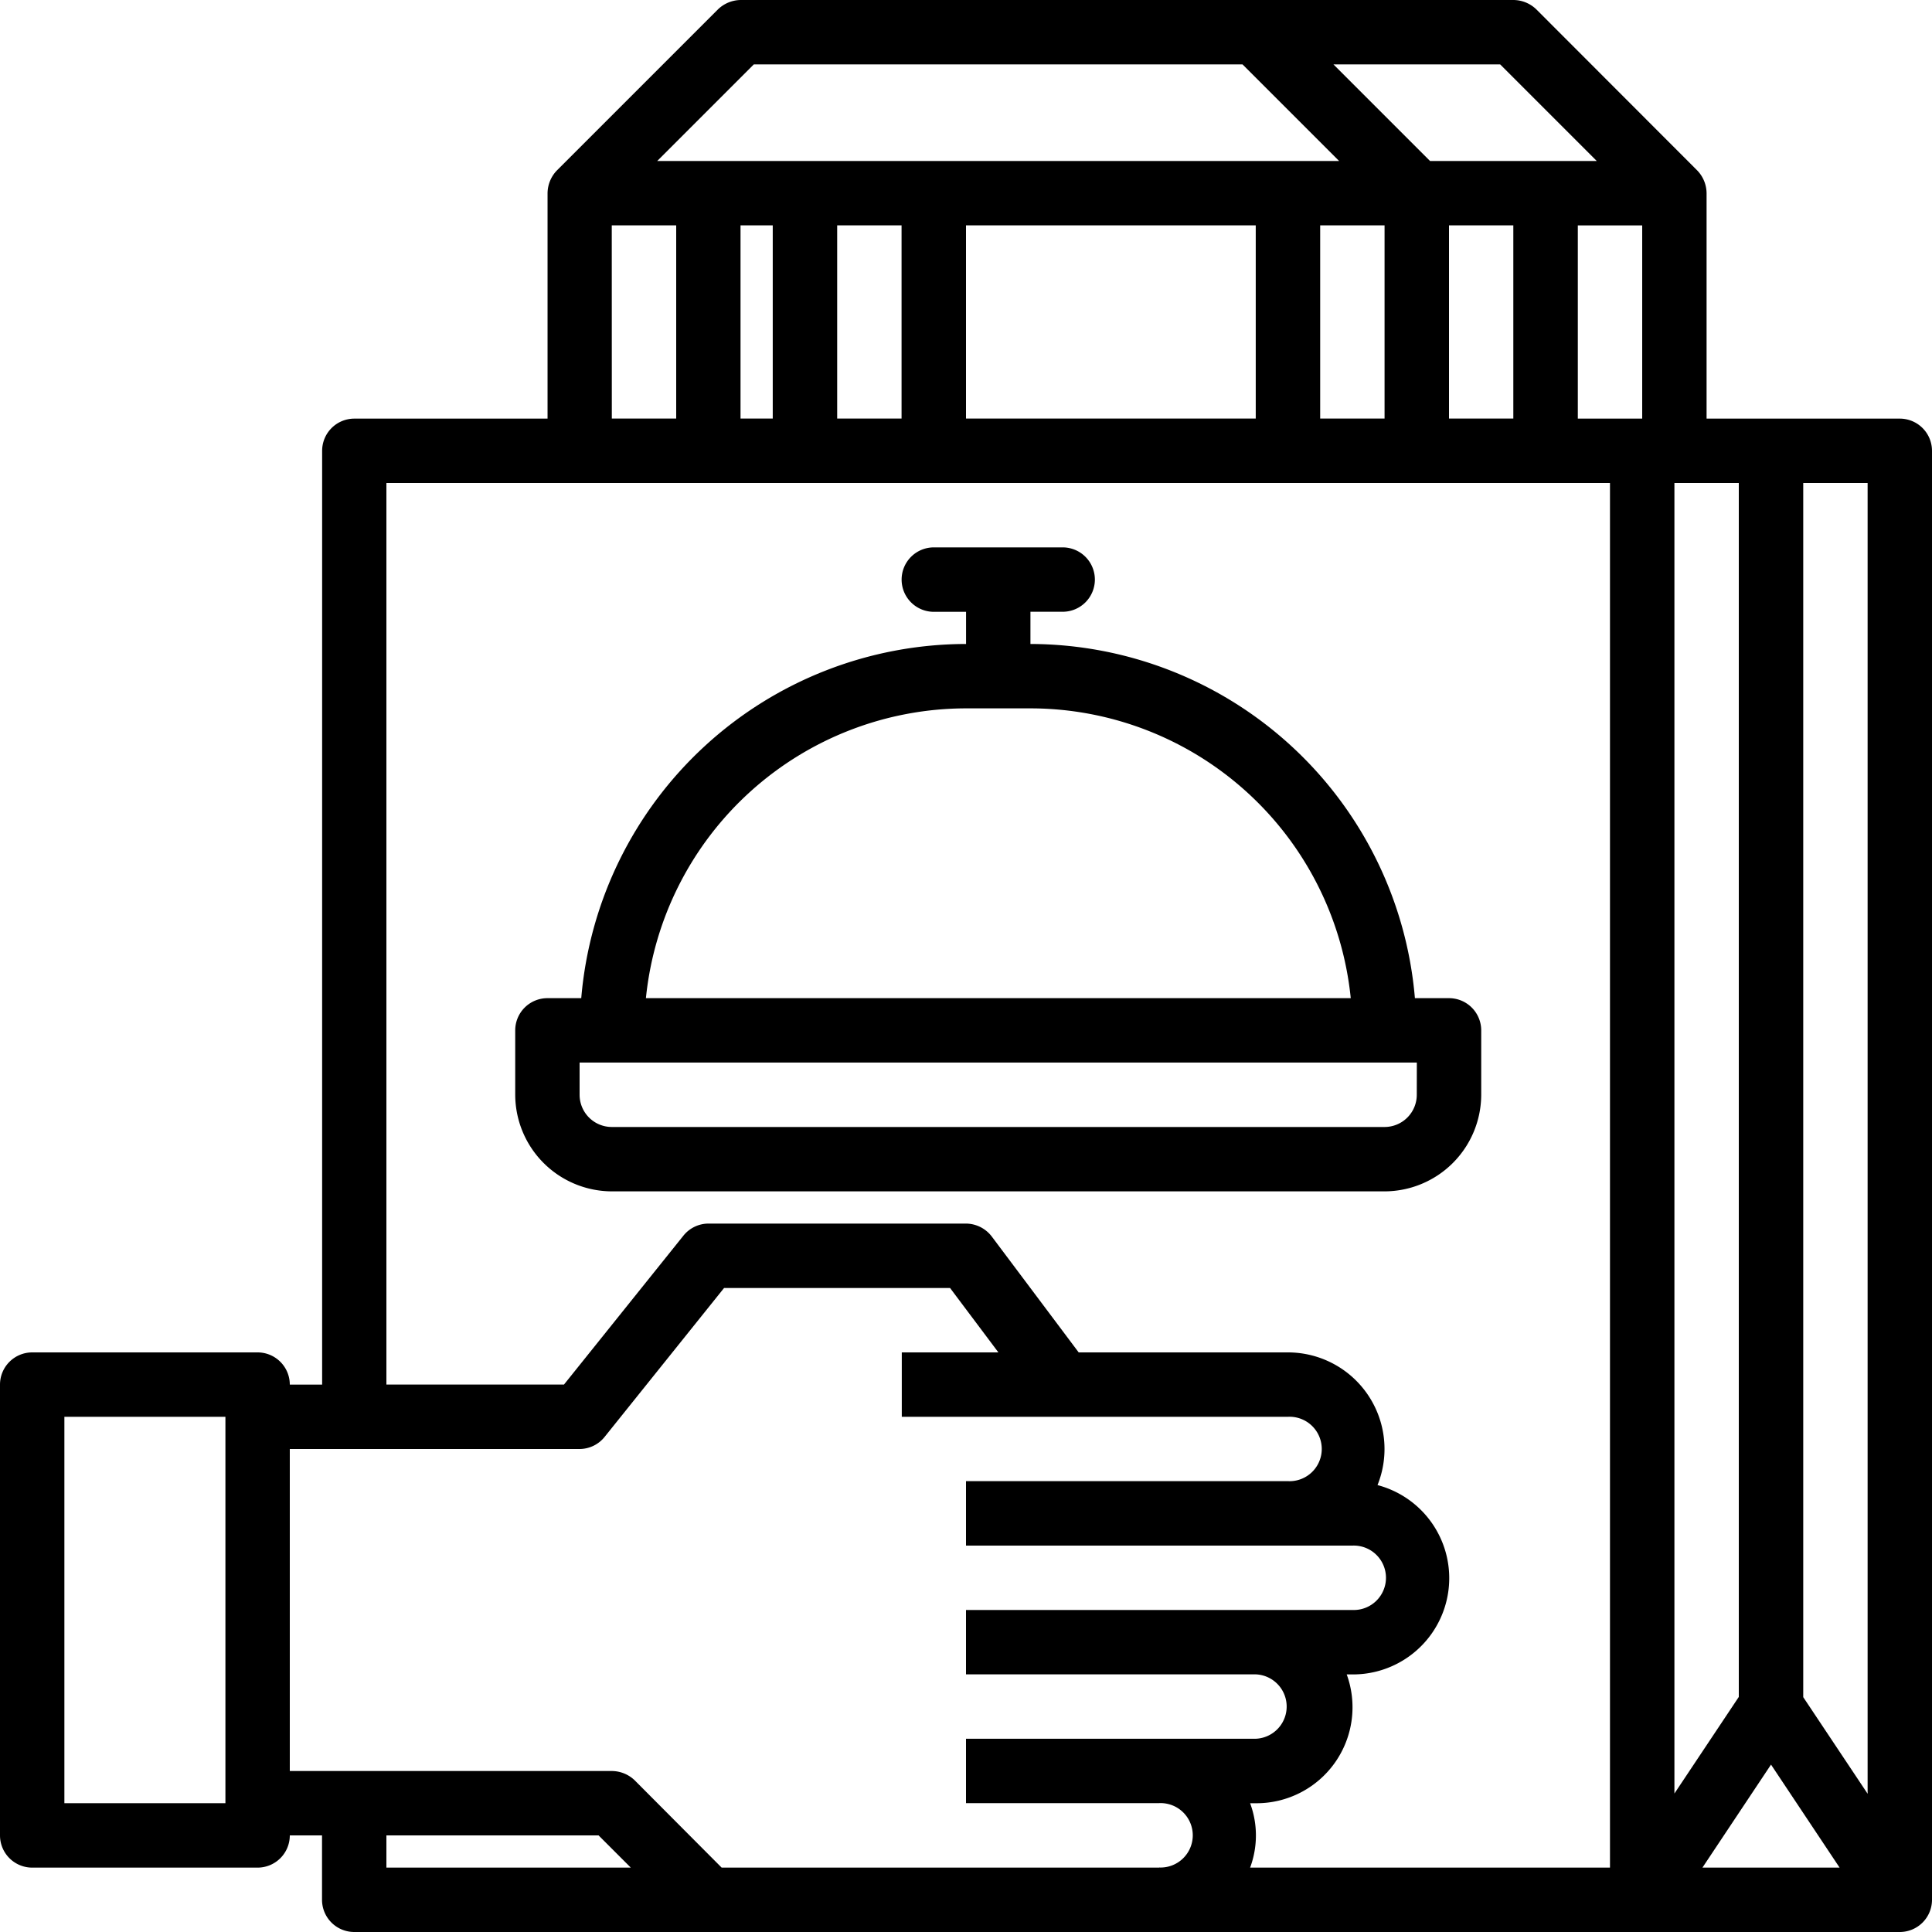 <svg xmlns="http://www.w3.org/2000/svg" width="34" height="34" viewBox="0 0 34 34">
    <path d="M35.433,9.367h-3.4V5.4a.585.585,0,0,0-.164-.4L29.036,2.164a.585.585,0,0,0-.4-.164h-13.6a.585.585,0,0,0-.4.164L11.8,5a.585.585,0,0,0-.164.4V9.367h-3.4a.567.567,0,0,0-.567.567V26.367H7.1a.567.567,0,0,0-.567-.567H2.567A.567.567,0,0,0,2,26.367V34.3a.567.567,0,0,0,.567.567H6.533A.567.567,0,0,0,7.1,34.3h.567v1.133A.567.567,0,0,0,8.233,36h27.2A.567.567,0,0,0,36,35.433V9.933A.567.567,0,0,0,35.433,9.367ZM5.967,33.733H3.133v-6.8H5.967ZM28.4,3.133l1.7,1.7H27.166l-1.7-1.7Zm.232,2.833v3.4H27.5v-3.4ZM15.266,3.133h8.6l1.7,1.7h-12Zm11.1,2.833v3.4H25.233v-3.4Zm-2.267,0v3.4H19v-3.4Zm-6.233,0v3.4H16.733v-3.4Zm-2.267,0v3.4h-.567v-3.4Zm-2.833,0H13.9v3.4H12.767ZM8.8,34.867V34.3h3.734l.567.567Zm13.6,0H14.7l-1.53-1.536a.585.585,0,0,0-.4-.164H7.1V27.5h5.1a.567.567,0,0,0,.442-.215l2.1-2.618h3.978l.85,1.133h-1.7v1.133h6.8a.567.567,0,1,1,0,1.133H19V29.2h6.8a.567.567,0,1,1,0,1.133H19v1.133h5.1a.567.567,0,0,1,0,1.133H19v1.133h3.4a.567.567,0,1,1,0,1.133Zm7.933,0H24a1.625,1.625,0,0,0,0-1.133h.1a1.689,1.689,0,0,0,1.6-2.267h.1a1.694,1.694,0,0,0,.442-3.332A1.7,1.7,0,0,0,24.667,25.8H20.983l-1.53-2.04A.575.575,0,0,0,19,23.533H14.467a.567.567,0,0,0-.442.215l-2.1,2.618H8.8V10.5H30.333Zm.567-25.5H29.767v-3.4H30.9Zm.567,1.133H32.6V31.863l-1.133,1.7Zm.493,24.367,1.207-1.813,1.207,1.813Zm2.907-1.3-1.133-1.7V10.5h1.133Z" transform="translate(-2 -2)"/>
    <path d="M34.433,26.933h-.6A6.805,6.805,0,0,0,27.067,20.7v-.567h.567a.567.567,0,0,0,.567-.567h0A.567.567,0,0,0,27.633,19H25.367a.567.567,0,0,0-.567.567h0a.567.567,0,0,0,.567.567h.567V20.7a6.805,6.805,0,0,0-6.772,6.233h-.6A.567.567,0,0,0,18,27.5v1.133a1.705,1.705,0,0,0,1.7,1.7H33.3a1.705,1.705,0,0,0,1.7-1.7V27.5A.567.567,0,0,0,34.433,26.933Zm-8.5-5.1h1.133a5.67,5.67,0,0,1,5.638,5.1H20.3a5.67,5.67,0,0,1,5.638-5.1Zm7.933,6.8a.567.567,0,0,1-.567.567H19.7a.567.567,0,0,1-.567-.567v-.567H33.867Z" transform="translate(-8.933 -9.367)"/>
</svg>